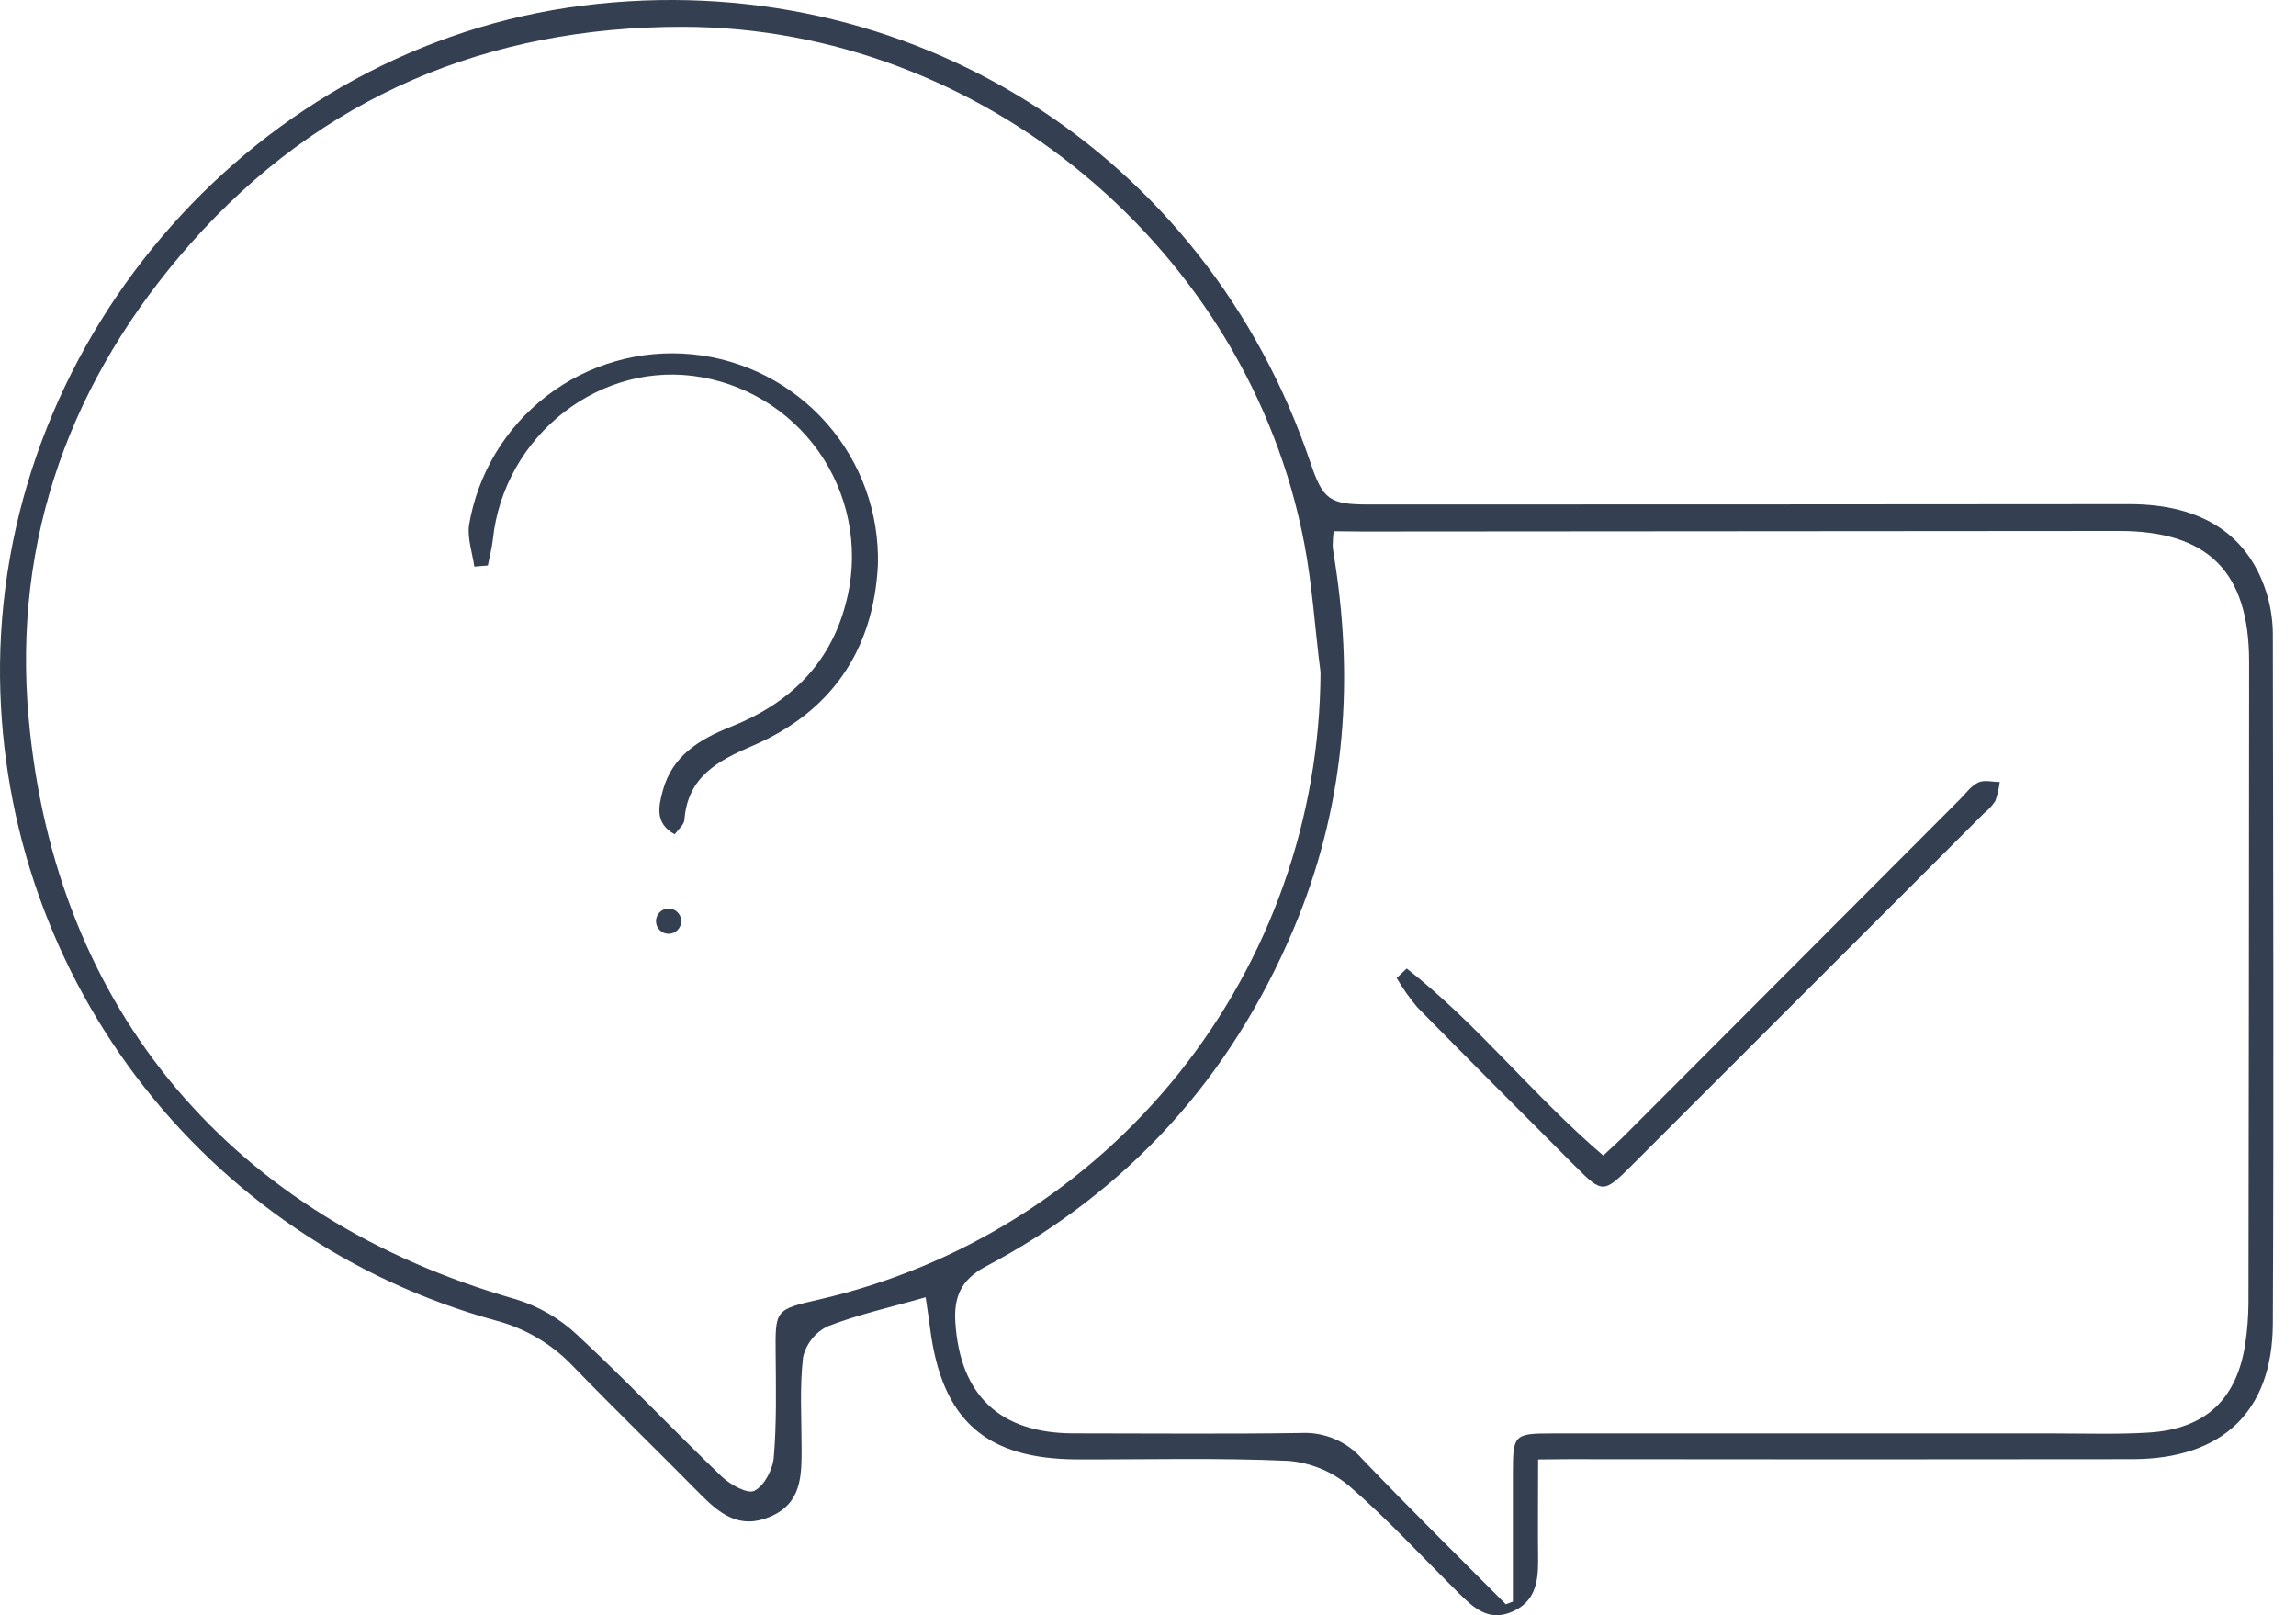 <svg width="91" height="64" viewBox="0 0 91 64" fill="none" xmlns="http://www.w3.org/2000/svg">
<path d="M60.962 57.827C60.962 59.3 60.948 60.582 60.962 61.863C60.962 62.721 60.827 63.473 59.934 63.862C59.001 64.267 58.405 63.707 57.821 63.129C56.385 61.711 55.019 60.213 53.495 58.897C52.812 58.313 51.964 57.959 51.069 57.884C48.285 57.756 45.493 57.833 42.702 57.825C39.072 57.813 37.336 56.28 36.866 52.65C36.815 52.259 36.756 51.869 36.687 51.401C35.318 51.794 34.025 52.078 32.803 52.553C32.56 52.671 32.347 52.841 32.179 53.053C32.01 53.264 31.891 53.51 31.83 53.773C31.689 54.966 31.771 56.186 31.771 57.394C31.771 58.48 31.771 59.556 30.544 60.088C29.318 60.619 28.528 59.984 27.741 59.188C26.067 57.489 24.353 55.831 22.692 54.114C21.861 53.246 20.806 52.626 19.643 52.321C13.956 50.759 8.945 47.359 5.392 42.651C1.839 37.943 -0.056 32.191 0.001 26.293C0.153 13.215 10.24 1.834 23.109 0.219C35.977 -1.396 47.791 6.044 51.938 18.331C52.432 19.793 52.69 19.989 54.234 19.989C64.289 19.989 74.346 19.985 84.402 19.976C87.314 19.976 89.184 21.229 89.875 23.64C90.013 24.134 90.083 24.644 90.082 25.157C90.095 34.252 90.122 43.348 90.082 52.445C90.067 55.938 88.07 57.809 84.526 57.816C77.075 57.826 69.624 57.826 62.175 57.816L60.962 57.827ZM52.339 26.637C52.119 24.932 52.015 23.207 51.693 21.522C49.472 9.904 38.913 1.079 27.073 1.062C19.352 1.051 12.706 3.825 7.558 9.646C2.833 14.989 0.489 21.324 1.137 28.468C2.189 40.068 9.246 48.289 20.457 51.485C21.357 51.763 22.181 52.241 22.868 52.884C24.831 54.703 26.675 56.651 28.603 58.504C28.941 58.826 29.631 59.21 29.902 59.069C30.293 58.87 30.628 58.228 30.668 57.745C30.783 56.397 30.754 55.036 30.743 53.68C30.725 51.898 30.714 51.891 32.45 51.494C38.082 50.199 43.111 47.039 46.721 42.527C50.331 38.015 52.311 32.416 52.339 26.637ZM52.858 21.05C52.835 21.242 52.823 21.435 52.82 21.628C52.838 21.849 52.88 22.069 52.913 22.29C53.687 27.288 53.246 32.147 51.261 36.83C48.766 42.715 44.716 47.197 39.063 50.186C38.086 50.702 37.799 51.401 37.865 52.405C38.055 55.29 39.63 56.79 42.546 56.794C45.554 56.794 48.563 56.825 51.57 56.779C52.026 56.757 52.481 56.839 52.901 57.018C53.322 57.197 53.696 57.469 53.996 57.813C55.86 59.761 57.783 61.654 59.682 63.566L59.962 63.46C59.962 61.759 59.962 60.057 59.962 58.356C59.962 56.852 60.018 56.799 61.491 56.797H81.405C82.651 56.797 83.901 56.839 85.143 56.764C87.431 56.627 88.684 55.427 89.001 53.164C89.074 52.656 89.112 52.144 89.116 51.631C89.129 43.162 89.138 34.694 89.142 26.225C89.142 22.665 87.523 21.037 83.981 21.039L54.049 21.061L52.858 21.05Z" fill="#344051"/>
<path d="M18.799 22.451C18.722 21.902 18.519 21.335 18.59 20.805C18.933 18.767 20.037 16.935 21.679 15.679C23.321 14.423 25.378 13.837 27.436 14.039C29.493 14.242 31.396 15.217 32.763 16.768C34.129 18.32 34.855 20.332 34.795 22.398C34.617 25.788 32.929 28.219 29.826 29.551C28.427 30.153 27.254 30.786 27.126 32.491C27.11 32.672 26.905 32.84 26.74 33.058C25.93 32.617 26.111 31.918 26.272 31.32C26.643 29.946 27.728 29.289 28.965 28.797C31.235 27.895 32.87 26.37 33.514 23.944C33.777 22.978 33.836 21.968 33.687 20.978C33.538 19.988 33.185 19.039 32.65 18.193C32.114 17.347 31.409 16.622 30.578 16.063C29.747 15.505 28.808 15.125 27.823 14.949C23.835 14.226 19.975 17.228 19.534 21.374C19.496 21.721 19.401 22.063 19.335 22.407L18.799 22.451Z" fill="#344051"/>
<path d="M55.754 38.376C58.556 40.565 60.761 43.408 63.543 45.785C63.834 45.512 64.125 45.254 64.401 44.978C68.83 40.542 73.258 36.105 77.686 31.666C77.918 31.433 78.127 31.133 78.405 31.005C78.641 30.892 78.97 30.985 79.259 30.985C79.228 31.243 79.169 31.497 79.082 31.741C78.96 31.922 78.812 32.083 78.641 32.218L64.637 46.213C63.567 47.281 63.499 47.279 62.46 46.236C60.364 44.133 58.269 42.045 56.18 39.918C55.872 39.554 55.596 39.163 55.355 38.751L55.754 38.376Z" fill="#344051"/>
<path d="M27 36.5C27 36.776 26.776 37 26.5 37C26.224 37 26 36.776 26 36.5C26 36.224 26.224 36 26.5 36C26.776 36 27 36.224 27 36.5Z" fill="#344051"/>
</svg>
